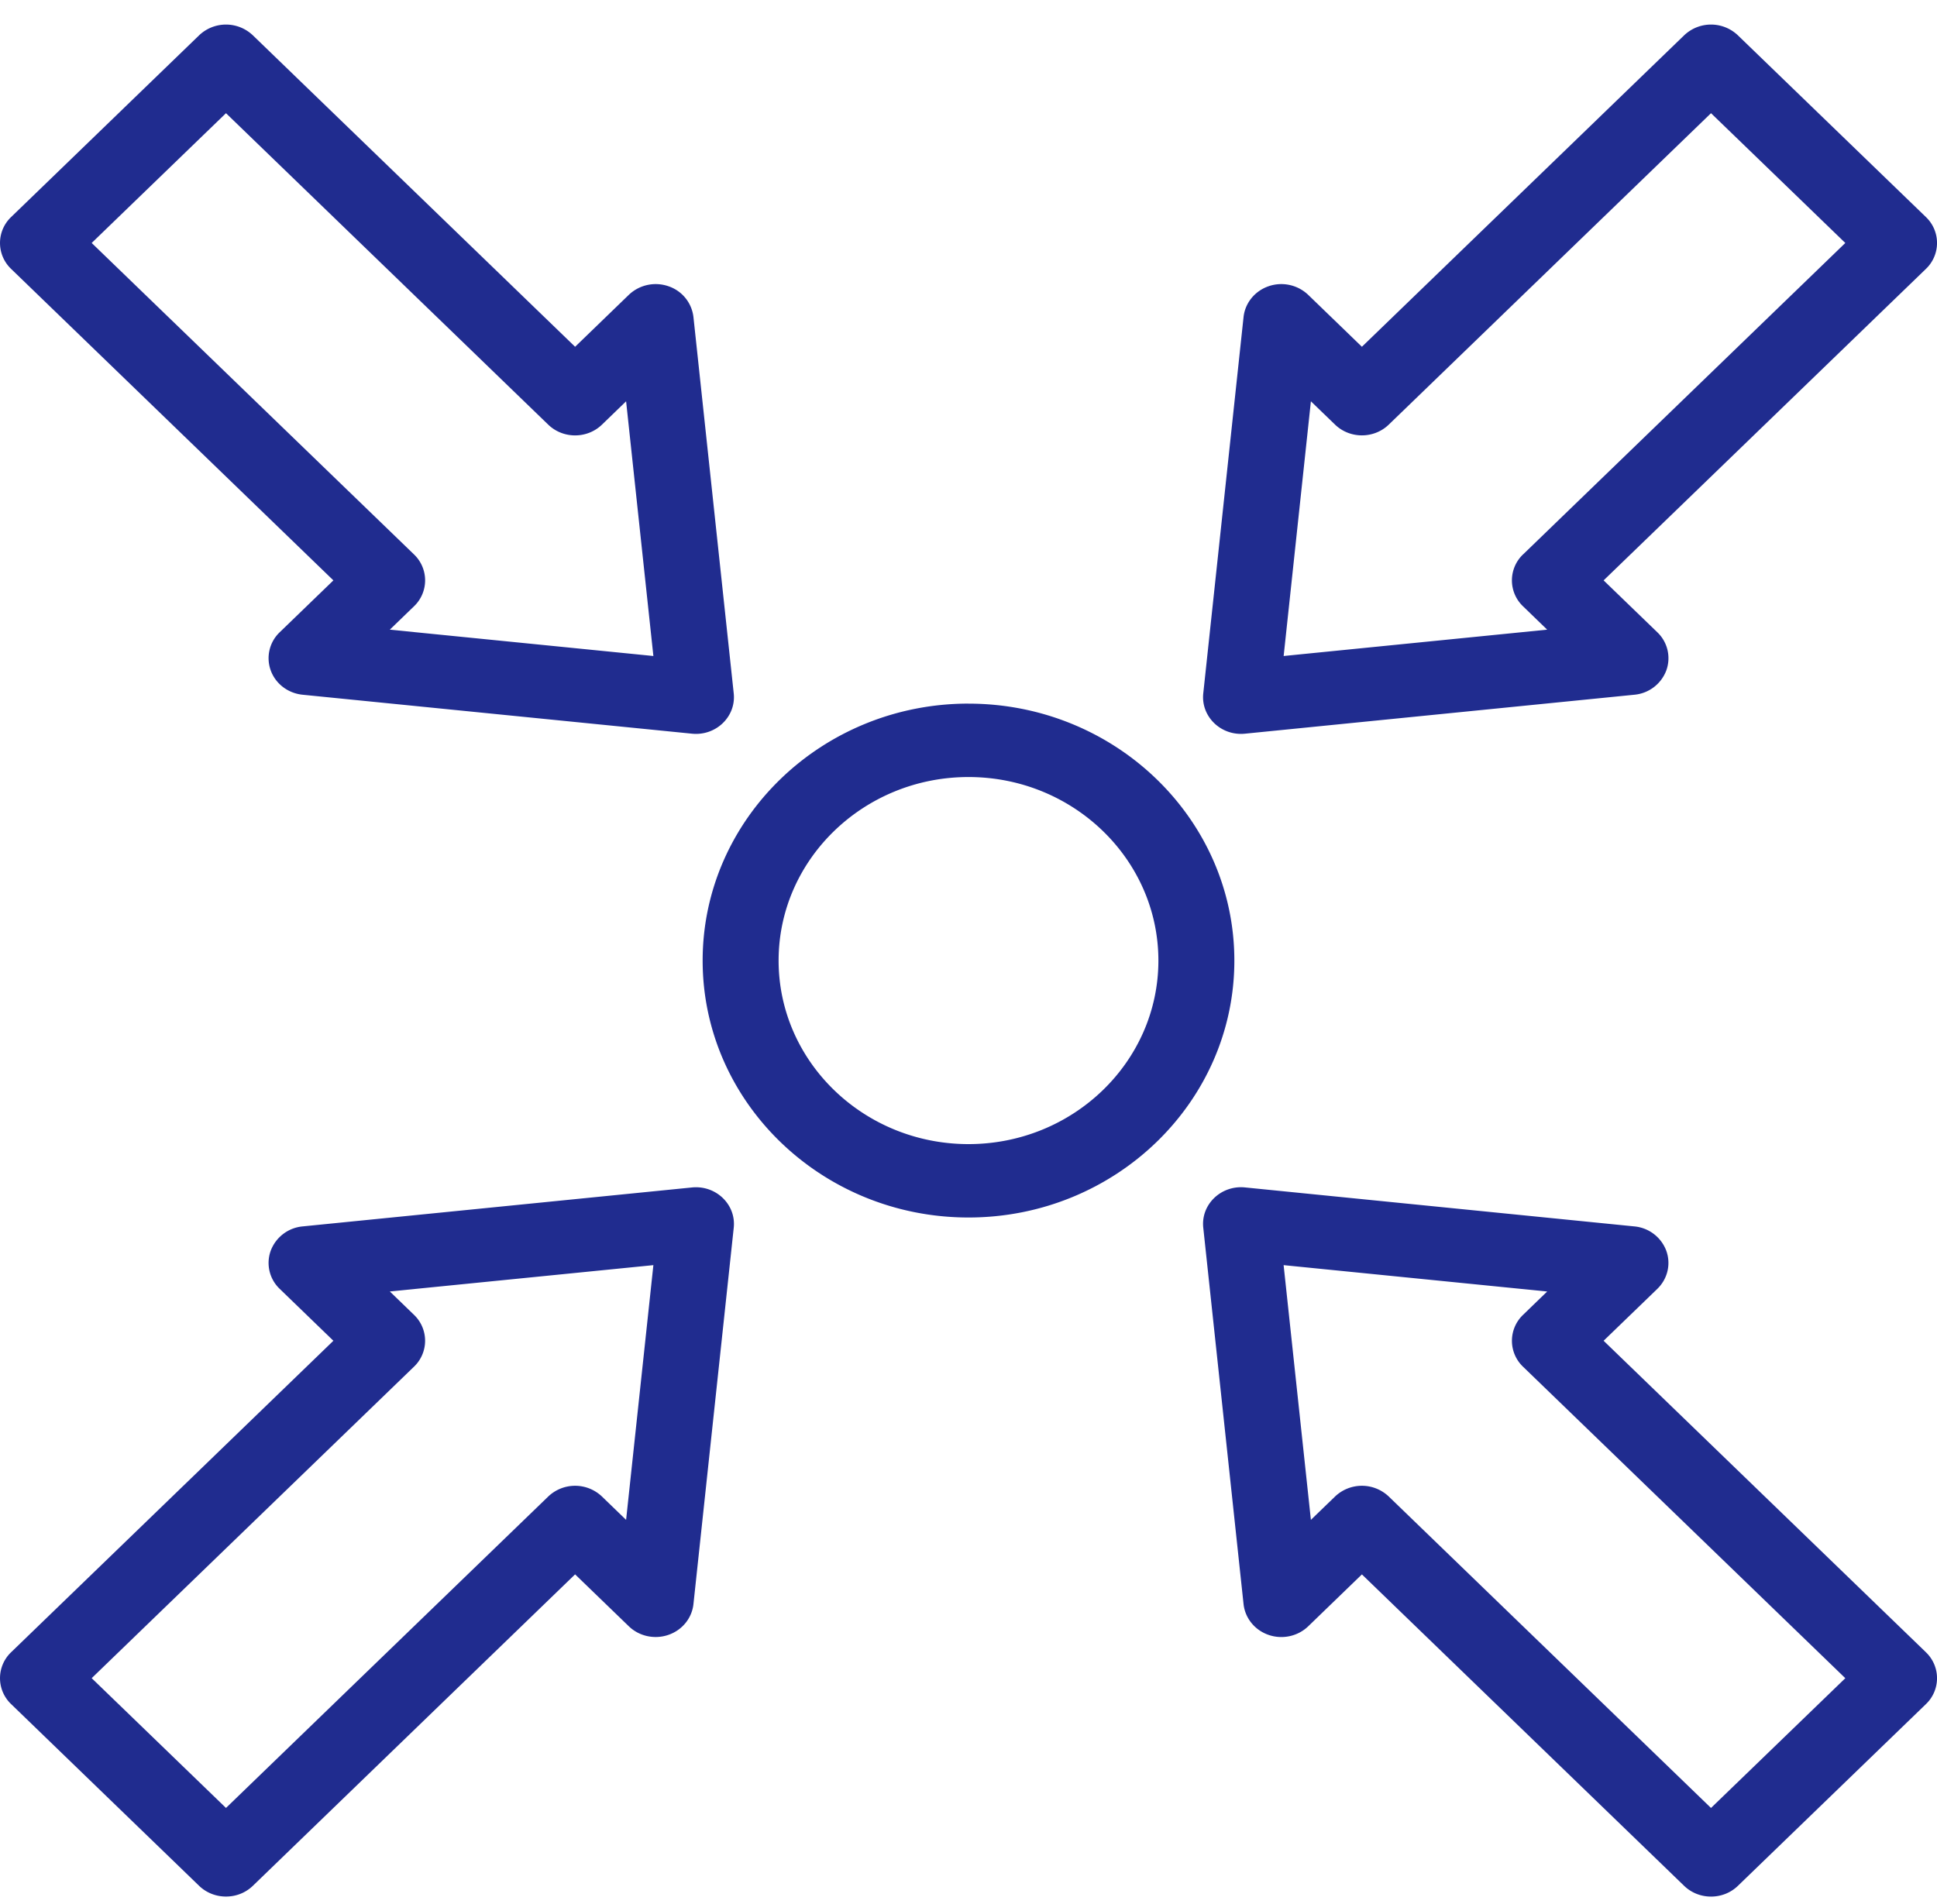 <svg xmlns="http://www.w3.org/2000/svg" width="60" height="59" fill="none"><path fill="#202C8F" d="M21.48 9.823a1.145 1.145 0 0 0-.777-.955 1.206 1.206 0 0 0-1.226.268l-1.663 1.608-9.982-9.65a1.206 1.206 0 0 0-1.664 0L.345 6.724a1.11 1.11 0 0 0 0 1.608l9.982 9.65-1.664 1.608a1.11 1.11 0 0 0-.276 1.184c.151.414.536.706.987.751l12.062 1.207c.746.074 1.368-.533 1.292-1.248L21.48 9.823Zm-9.405 9.686.748-.723a1.11 1.11 0 0 0 0-1.609L2.84 7.528 7 3.507l9.982 9.65c.46.444 1.204.444 1.664 0l.748-.723.845 7.891-8.164-.816ZM59.655 51.19l-9.982-9.649 1.664-1.608c.32-.31.428-.771.276-1.185a1.17 1.17 0 0 0-.987-.75L38.563 36.79c-.743-.073-1.368.531-1.291 1.248L38.52 49.7c.047.437.35.809.777.955.428.147.904.043 1.226-.267l1.663-1.608 9.982 9.65c.46.443 1.204.444 1.664 0l5.824-5.63a1.11 1.11 0 0 0 0-1.608ZM53 56.017l-9.982-9.65a1.206 1.206 0 0 0-1.664 0l-.748.723-.845-7.892 8.164.817-.747.723a1.11 1.11 0 0 0 0 1.608l9.982 9.65-4.16 4.02ZM59.656 6.724l-5.824-5.63a1.206 1.206 0 0 0-1.664 0l-9.982 9.65-1.663-1.608a1.206 1.206 0 0 0-1.226-.268c-.428.147-.73.519-.777.955l-1.248 11.66c-.076.714.544 1.323 1.291 1.249l12.063-1.207a1.17 1.17 0 0 0 .988-.75 1.11 1.11 0 0 0-.277-1.185l-1.664-1.608 9.983-9.65a1.11 1.11 0 0 0 0-1.608ZM47.178 17.177a1.11 1.11 0 0 0 0 1.609l.747.723-8.163.816.844-7.891.748.722c.46.444 1.204.444 1.664 0L53 3.507l4.16 4.021-9.982 9.65ZM21.437 36.791 9.374 37.998a1.17 1.17 0 0 0-.987.75 1.11 1.11 0 0 0 .277 1.185l1.663 1.608-9.982 9.65a1.11 1.11 0 0 0 0 1.608l5.823 5.63c.46.443 1.204.444 1.664 0l9.982-9.65 1.664 1.608c.32.31.797.414 1.225.267.428-.146.73-.518.777-.954l1.248-11.66c.077-.716-.546-1.322-1.291-1.249ZM19.394 47.09l-.748-.723a1.206 1.206 0 0 0-1.664 0L7 56.016l-4.16-4.021 9.983-9.65a1.11 1.11 0 0 0 0-1.608l-.748-.723 8.164-.816-.845 7.891ZM30 21.8c-4.54 0-8.235 3.572-8.235 7.962s3.694 7.96 8.235 7.96c4.541 0 8.235-3.57 8.235-7.96 0-4.39-3.694-7.961-8.235-7.961Zm0 13.648c-3.243 0-5.882-2.551-5.882-5.686 0-3.136 2.639-5.687 5.882-5.687 3.244 0 5.882 2.551 5.882 5.687 0 3.135-2.638 5.686-5.882 5.686Z"/></svg>
